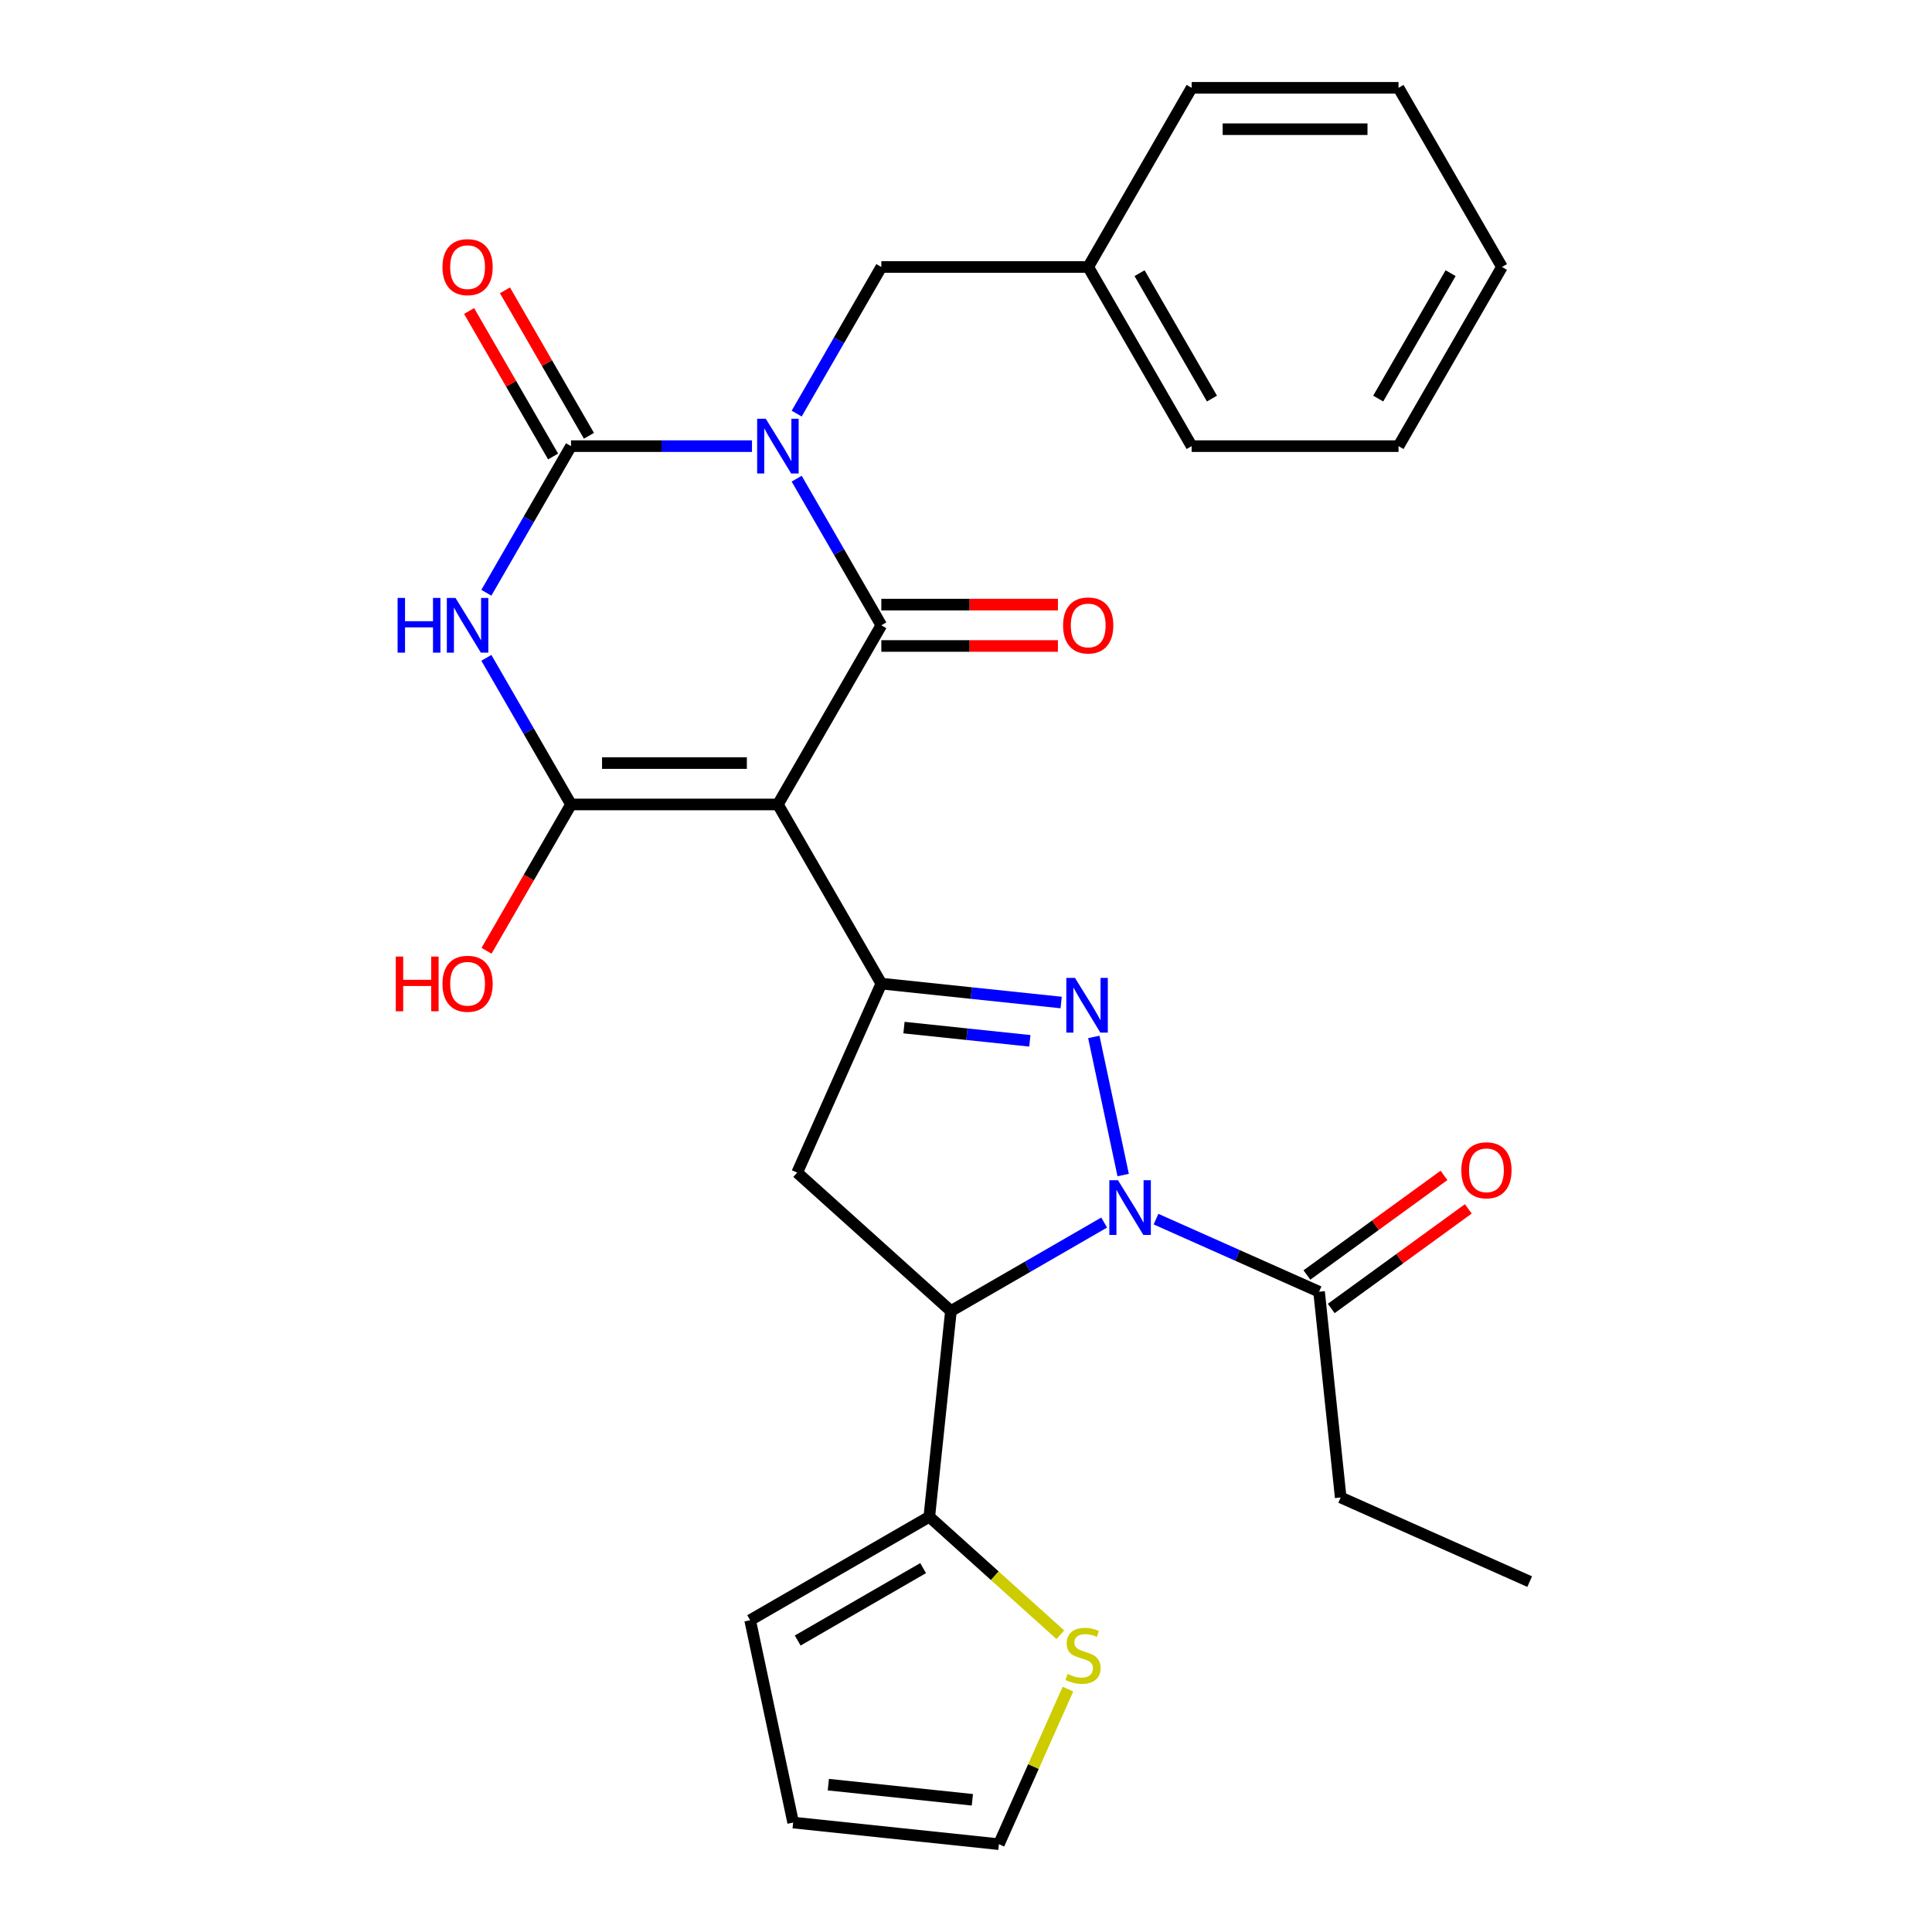 <?xml version='1.0' encoding='iso-8859-1'?>
<svg version='1.1' baseProfile='full'
              xmlns='http://www.w3.org/2000/svg'
                      xmlns:rdkit='http://www.rdkit.org/xml'
                      xmlns:xlink='http://www.w3.org/1999/xlink'
                  xml:space='preserve'
width='1000px' height='1000px' viewBox='0 0 1000 1000'>
<!-- END OF HEADER -->
<rect style='opacity:1.0;fill:#FFFFFF;stroke:none' width='1000' height='1000' x='0' y='0'> </rect>
<path class='bond-1' d='M 412.357,247.756 L 434.266,285.703' style='fill:none;fill-rule:evenodd;stroke:#0000FF;stroke-width:6px;stroke-linecap:butt;stroke-linejoin:miter;stroke-opacity:1' />
<path class='bond-1' d='M 434.266,285.703 L 456.175,323.651' style='fill:none;fill-rule:evenodd;stroke:#000000;stroke-width:6px;stroke-linecap:butt;stroke-linejoin:miter;stroke-opacity:1' />
<path class='bond-2' d='M 389.219,230.919 L 342.389,230.919' style='fill:none;fill-rule:evenodd;stroke:#0000FF;stroke-width:6px;stroke-linecap:butt;stroke-linejoin:miter;stroke-opacity:1' />
<path class='bond-2' d='M 342.389,230.919 L 295.558,230.919' style='fill:none;fill-rule:evenodd;stroke:#000000;stroke-width:6px;stroke-linecap:butt;stroke-linejoin:miter;stroke-opacity:1' />
<path class='bond-12' d='M 412.357,214.082 L 434.266,176.134' style='fill:none;fill-rule:evenodd;stroke:#0000FF;stroke-width:6px;stroke-linecap:butt;stroke-linejoin:miter;stroke-opacity:1' />
<path class='bond-12' d='M 434.266,176.134 L 456.175,138.187' style='fill:none;fill-rule:evenodd;stroke:#000000;stroke-width:6px;stroke-linecap:butt;stroke-linejoin:miter;stroke-opacity:1' />
<path class='bond-0' d='M 402.636,416.383 L 456.175,323.651' style='fill:none;fill-rule:evenodd;stroke:#000000;stroke-width:6px;stroke-linecap:butt;stroke-linejoin:miter;stroke-opacity:1' />
<path class='bond-7' d='M 402.636,416.383 L 456.175,509.115' style='fill:none;fill-rule:evenodd;stroke:#000000;stroke-width:6px;stroke-linecap:butt;stroke-linejoin:miter;stroke-opacity:1' />
<path class='bond-29' d='M 402.636,416.383 L 295.558,416.383' style='fill:none;fill-rule:evenodd;stroke:#000000;stroke-width:6px;stroke-linecap:butt;stroke-linejoin:miter;stroke-opacity:1' />
<path class='bond-29' d='M 386.574,394.967 L 311.62,394.967' style='fill:none;fill-rule:evenodd;stroke:#000000;stroke-width:6px;stroke-linecap:butt;stroke-linejoin:miter;stroke-opacity:1' />
<path class='bond-14' d='M 456.175,334.359 L 501.875,334.359' style='fill:none;fill-rule:evenodd;stroke:#000000;stroke-width:6px;stroke-linecap:butt;stroke-linejoin:miter;stroke-opacity:1' />
<path class='bond-14' d='M 501.875,334.359 L 547.576,334.359' style='fill:none;fill-rule:evenodd;stroke:#FF0000;stroke-width:6px;stroke-linecap:butt;stroke-linejoin:miter;stroke-opacity:1' />
<path class='bond-14' d='M 456.175,312.943 L 501.875,312.943' style='fill:none;fill-rule:evenodd;stroke:#000000;stroke-width:6px;stroke-linecap:butt;stroke-linejoin:miter;stroke-opacity:1' />
<path class='bond-14' d='M 501.875,312.943 L 547.576,312.943' style='fill:none;fill-rule:evenodd;stroke:#FF0000;stroke-width:6px;stroke-linecap:butt;stroke-linejoin:miter;stroke-opacity:1' />
<path class='bond-4' d='M 295.558,230.919 L 273.649,268.866' style='fill:none;fill-rule:evenodd;stroke:#000000;stroke-width:6px;stroke-linecap:butt;stroke-linejoin:miter;stroke-opacity:1' />
<path class='bond-4' d='M 273.649,268.866 L 251.74,306.814' style='fill:none;fill-rule:evenodd;stroke:#0000FF;stroke-width:6px;stroke-linecap:butt;stroke-linejoin:miter;stroke-opacity:1' />
<path class='bond-15' d='M 304.831,225.565 L 283.096,187.917' style='fill:none;fill-rule:evenodd;stroke:#000000;stroke-width:6px;stroke-linecap:butt;stroke-linejoin:miter;stroke-opacity:1' />
<path class='bond-15' d='M 283.096,187.917 L 261.36,150.27' style='fill:none;fill-rule:evenodd;stroke:#FF0000;stroke-width:6px;stroke-linecap:butt;stroke-linejoin:miter;stroke-opacity:1' />
<path class='bond-15' d='M 286.285,236.273 L 264.549,198.625' style='fill:none;fill-rule:evenodd;stroke:#000000;stroke-width:6px;stroke-linecap:butt;stroke-linejoin:miter;stroke-opacity:1' />
<path class='bond-15' d='M 264.549,198.625 L 242.813,160.978' style='fill:none;fill-rule:evenodd;stroke:#FF0000;stroke-width:6px;stroke-linecap:butt;stroke-linejoin:miter;stroke-opacity:1' />
<path class='bond-3' d='M 581.35,608.209 L 566.154,536.714' style='fill:none;fill-rule:evenodd;stroke:#0000FF;stroke-width:6px;stroke-linecap:butt;stroke-linejoin:miter;stroke-opacity:1' />
<path class='bond-11' d='M 598.346,631.019 L 640.548,649.809' style='fill:none;fill-rule:evenodd;stroke:#0000FF;stroke-width:6px;stroke-linecap:butt;stroke-linejoin:miter;stroke-opacity:1' />
<path class='bond-11' d='M 640.548,649.809 L 682.749,668.598' style='fill:none;fill-rule:evenodd;stroke:#000000;stroke-width:6px;stroke-linecap:butt;stroke-linejoin:miter;stroke-opacity:1' />
<path class='bond-31' d='M 571.512,632.792 L 531.854,655.688' style='fill:none;fill-rule:evenodd;stroke:#0000FF;stroke-width:6px;stroke-linecap:butt;stroke-linejoin:miter;stroke-opacity:1' />
<path class='bond-31' d='M 531.854,655.688 L 492.197,678.585' style='fill:none;fill-rule:evenodd;stroke:#000000;stroke-width:6px;stroke-linecap:butt;stroke-linejoin:miter;stroke-opacity:1' />
<path class='bond-5' d='M 251.74,340.488 L 273.649,378.435' style='fill:none;fill-rule:evenodd;stroke:#0000FF;stroke-width:6px;stroke-linecap:butt;stroke-linejoin:miter;stroke-opacity:1' />
<path class='bond-5' d='M 273.649,378.435 L 295.558,416.383' style='fill:none;fill-rule:evenodd;stroke:#000000;stroke-width:6px;stroke-linecap:butt;stroke-linejoin:miter;stroke-opacity:1' />
<path class='bond-19' d='M 295.558,416.383 L 273.695,454.251' style='fill:none;fill-rule:evenodd;stroke:#000000;stroke-width:6px;stroke-linecap:butt;stroke-linejoin:miter;stroke-opacity:1' />
<path class='bond-19' d='M 273.695,454.251 L 251.832,492.118' style='fill:none;fill-rule:evenodd;stroke:#FF0000;stroke-width:6px;stroke-linecap:butt;stroke-linejoin:miter;stroke-opacity:1' />
<path class='bond-6' d='M 549.249,518.898 L 502.712,514.006' style='fill:none;fill-rule:evenodd;stroke:#0000FF;stroke-width:6px;stroke-linecap:butt;stroke-linejoin:miter;stroke-opacity:1' />
<path class='bond-6' d='M 502.712,514.006 L 456.175,509.115' style='fill:none;fill-rule:evenodd;stroke:#000000;stroke-width:6px;stroke-linecap:butt;stroke-linejoin:miter;stroke-opacity:1' />
<path class='bond-6' d='M 533.05,538.729 L 500.474,535.305' style='fill:none;fill-rule:evenodd;stroke:#0000FF;stroke-width:6px;stroke-linecap:butt;stroke-linejoin:miter;stroke-opacity:1' />
<path class='bond-6' d='M 500.474,535.305 L 467.898,531.881' style='fill:none;fill-rule:evenodd;stroke:#000000;stroke-width:6px;stroke-linecap:butt;stroke-linejoin:miter;stroke-opacity:1' />
<path class='bond-9' d='M 456.175,509.115 L 412.622,606.936' style='fill:none;fill-rule:evenodd;stroke:#000000;stroke-width:6px;stroke-linecap:butt;stroke-linejoin:miter;stroke-opacity:1' />
<path class='bond-8' d='M 492.197,678.585 L 412.622,606.936' style='fill:none;fill-rule:evenodd;stroke:#000000;stroke-width:6px;stroke-linecap:butt;stroke-linejoin:miter;stroke-opacity:1' />
<path class='bond-10' d='M 492.197,678.585 L 481.004,785.076' style='fill:none;fill-rule:evenodd;stroke:#000000;stroke-width:6px;stroke-linecap:butt;stroke-linejoin:miter;stroke-opacity:1' />
<path class='bond-13' d='M 481.004,785.076 L 514.913,815.607' style='fill:none;fill-rule:evenodd;stroke:#000000;stroke-width:6px;stroke-linecap:butt;stroke-linejoin:miter;stroke-opacity:1' />
<path class='bond-13' d='M 514.913,815.607 L 548.822,846.139' style='fill:none;fill-rule:evenodd;stroke:#CCCC00;stroke-width:6px;stroke-linecap:butt;stroke-linejoin:miter;stroke-opacity:1' />
<path class='bond-16' d='M 481.004,785.076 L 388.272,838.615' style='fill:none;fill-rule:evenodd;stroke:#000000;stroke-width:6px;stroke-linecap:butt;stroke-linejoin:miter;stroke-opacity:1' />
<path class='bond-16' d='M 477.802,811.653 L 412.89,849.13' style='fill:none;fill-rule:evenodd;stroke:#000000;stroke-width:6px;stroke-linecap:butt;stroke-linejoin:miter;stroke-opacity:1' />
<path class='bond-18' d='M 689.043,677.261 L 724.519,651.487' style='fill:none;fill-rule:evenodd;stroke:#000000;stroke-width:6px;stroke-linecap:butt;stroke-linejoin:miter;stroke-opacity:1' />
<path class='bond-18' d='M 724.519,651.487 L 759.994,625.712' style='fill:none;fill-rule:evenodd;stroke:#FF0000;stroke-width:6px;stroke-linecap:butt;stroke-linejoin:miter;stroke-opacity:1' />
<path class='bond-18' d='M 676.456,659.935 L 711.931,634.161' style='fill:none;fill-rule:evenodd;stroke:#000000;stroke-width:6px;stroke-linecap:butt;stroke-linejoin:miter;stroke-opacity:1' />
<path class='bond-18' d='M 711.931,634.161 L 747.406,608.387' style='fill:none;fill-rule:evenodd;stroke:#FF0000;stroke-width:6px;stroke-linecap:butt;stroke-linejoin:miter;stroke-opacity:1' />
<path class='bond-22' d='M 682.749,668.598 L 693.942,775.089' style='fill:none;fill-rule:evenodd;stroke:#000000;stroke-width:6px;stroke-linecap:butt;stroke-linejoin:miter;stroke-opacity:1' />
<path class='bond-21' d='M 456.175,138.187 L 563.253,138.187' style='fill:none;fill-rule:evenodd;stroke:#000000;stroke-width:6px;stroke-linecap:butt;stroke-linejoin:miter;stroke-opacity:1' />
<path class='bond-17' d='M 552.762,874.282 L 534.894,914.414' style='fill:none;fill-rule:evenodd;stroke:#CCCC00;stroke-width:6px;stroke-linecap:butt;stroke-linejoin:miter;stroke-opacity:1' />
<path class='bond-17' d='M 534.894,914.414 L 517.026,954.545' style='fill:none;fill-rule:evenodd;stroke:#000000;stroke-width:6px;stroke-linecap:butt;stroke-linejoin:miter;stroke-opacity:1' />
<path class='bond-20' d='M 388.272,838.615 L 410.535,943.353' style='fill:none;fill-rule:evenodd;stroke:#000000;stroke-width:6px;stroke-linecap:butt;stroke-linejoin:miter;stroke-opacity:1' />
<path class='bond-32' d='M 517.026,954.545 L 410.535,943.353' style='fill:none;fill-rule:evenodd;stroke:#000000;stroke-width:6px;stroke-linecap:butt;stroke-linejoin:miter;stroke-opacity:1' />
<path class='bond-32' d='M 503.291,931.568 L 428.747,923.733' style='fill:none;fill-rule:evenodd;stroke:#000000;stroke-width:6px;stroke-linecap:butt;stroke-linejoin:miter;stroke-opacity:1' />
<path class='bond-23' d='M 563.253,138.187 L 616.792,230.919' style='fill:none;fill-rule:evenodd;stroke:#000000;stroke-width:6px;stroke-linecap:butt;stroke-linejoin:miter;stroke-opacity:1' />
<path class='bond-23' d='M 589.83,141.389 L 627.307,206.301' style='fill:none;fill-rule:evenodd;stroke:#000000;stroke-width:6px;stroke-linecap:butt;stroke-linejoin:miter;stroke-opacity:1' />
<path class='bond-24' d='M 563.253,138.187 L 616.792,45.455' style='fill:none;fill-rule:evenodd;stroke:#000000;stroke-width:6px;stroke-linecap:butt;stroke-linejoin:miter;stroke-opacity:1' />
<path class='bond-25' d='M 693.942,775.089 L 791.763,818.642' style='fill:none;fill-rule:evenodd;stroke:#000000;stroke-width:6px;stroke-linecap:butt;stroke-linejoin:miter;stroke-opacity:1' />
<path class='bond-27' d='M 616.792,230.919 L 723.87,230.919' style='fill:none;fill-rule:evenodd;stroke:#000000;stroke-width:6px;stroke-linecap:butt;stroke-linejoin:miter;stroke-opacity:1' />
<path class='bond-26' d='M 616.792,45.455 L 723.87,45.455' style='fill:none;fill-rule:evenodd;stroke:#000000;stroke-width:6px;stroke-linecap:butt;stroke-linejoin:miter;stroke-opacity:1' />
<path class='bond-26' d='M 632.853,66.87 L 707.808,66.87' style='fill:none;fill-rule:evenodd;stroke:#000000;stroke-width:6px;stroke-linecap:butt;stroke-linejoin:miter;stroke-opacity:1' />
<path class='bond-28' d='M 723.87,45.455 L 777.408,138.187' style='fill:none;fill-rule:evenodd;stroke:#000000;stroke-width:6px;stroke-linecap:butt;stroke-linejoin:miter;stroke-opacity:1' />
<path class='bond-30' d='M 723.87,230.919 L 777.408,138.187' style='fill:none;fill-rule:evenodd;stroke:#000000;stroke-width:6px;stroke-linecap:butt;stroke-linejoin:miter;stroke-opacity:1' />
<path class='bond-30' d='M 713.354,206.301 L 750.831,141.389' style='fill:none;fill-rule:evenodd;stroke:#000000;stroke-width:6px;stroke-linecap:butt;stroke-linejoin:miter;stroke-opacity:1' />
<path  class='atom-0' d='M 396.376 216.759
L 405.656 231.759
Q 406.576 233.239, 408.056 235.919
Q 409.536 238.599, 409.616 238.759
L 409.616 216.759
L 413.376 216.759
L 413.376 245.079
L 409.496 245.079
L 399.536 228.679
Q 398.376 226.759, 397.136 224.559
Q 395.936 222.359, 395.576 221.679
L 395.576 245.079
L 391.896 245.079
L 391.896 216.759
L 396.376 216.759
' fill='#0000FF'/>
<path  class='atom-4' d='M 578.669 610.886
L 587.949 625.886
Q 588.869 627.366, 590.349 630.046
Q 591.829 632.726, 591.909 632.886
L 591.909 610.886
L 595.669 610.886
L 595.669 639.206
L 591.789 639.206
L 581.829 622.806
Q 580.669 620.886, 579.429 618.686
Q 578.229 616.486, 577.869 615.806
L 577.869 639.206
L 574.189 639.206
L 574.189 610.886
L 578.669 610.886
' fill='#0000FF'/>
<path  class='atom-5' d='M 205.799 309.491
L 209.639 309.491
L 209.639 321.531
L 224.119 321.531
L 224.119 309.491
L 227.959 309.491
L 227.959 337.811
L 224.119 337.811
L 224.119 324.731
L 209.639 324.731
L 209.639 337.811
L 205.799 337.811
L 205.799 309.491
' fill='#0000FF'/>
<path  class='atom-5' d='M 235.759 309.491
L 245.039 324.491
Q 245.959 325.971, 247.439 328.651
Q 248.919 331.331, 248.999 331.491
L 248.999 309.491
L 252.759 309.491
L 252.759 337.811
L 248.879 337.811
L 238.919 321.411
Q 237.759 319.491, 236.519 317.291
Q 235.319 315.091, 234.959 314.411
L 234.959 337.811
L 231.279 337.811
L 231.279 309.491
L 235.759 309.491
' fill='#0000FF'/>
<path  class='atom-7' d='M 556.406 506.148
L 565.686 521.148
Q 566.606 522.628, 568.086 525.308
Q 569.566 527.988, 569.646 528.148
L 569.646 506.148
L 573.406 506.148
L 573.406 534.468
L 569.526 534.468
L 559.566 518.068
Q 558.406 516.148, 557.166 513.948
Q 555.966 511.748, 555.606 511.068
L 555.606 534.468
L 551.926 534.468
L 551.926 506.148
L 556.406 506.148
' fill='#0000FF'/>
<path  class='atom-14' d='M 552.578 866.445
Q 552.898 866.565, 554.218 867.125
Q 555.538 867.685, 556.978 868.045
Q 558.458 868.365, 559.898 868.365
Q 562.578 868.365, 564.138 867.085
Q 565.698 865.765, 565.698 863.485
Q 565.698 861.925, 564.898 860.965
Q 564.138 860.005, 562.938 859.485
Q 561.738 858.965, 559.738 858.365
Q 557.218 857.605, 555.698 856.885
Q 554.218 856.165, 553.138 854.645
Q 552.098 853.125, 552.098 850.565
Q 552.098 847.005, 554.498 844.805
Q 556.938 842.605, 561.738 842.605
Q 565.018 842.605, 568.738 844.165
L 567.818 847.245
Q 564.418 845.845, 561.858 845.845
Q 559.098 845.845, 557.578 847.005
Q 556.058 848.125, 556.098 850.085
Q 556.098 851.605, 556.858 852.525
Q 557.658 853.445, 558.778 853.965
Q 559.938 854.485, 561.858 855.085
Q 564.418 855.885, 565.938 856.685
Q 567.458 857.485, 568.538 859.125
Q 569.658 860.725, 569.658 863.485
Q 569.658 867.405, 567.018 869.525
Q 564.418 871.605, 560.058 871.605
Q 557.538 871.605, 555.618 871.045
Q 553.738 870.525, 551.498 869.605
L 552.578 866.445
' fill='#CCCC00'/>
<path  class='atom-15' d='M 550.253 323.731
Q 550.253 316.931, 553.613 313.131
Q 556.973 309.331, 563.253 309.331
Q 569.533 309.331, 572.893 313.131
Q 576.253 316.931, 576.253 323.731
Q 576.253 330.611, 572.853 334.531
Q 569.453 338.411, 563.253 338.411
Q 557.013 338.411, 553.613 334.531
Q 550.253 330.651, 550.253 323.731
M 563.253 335.211
Q 567.573 335.211, 569.893 332.331
Q 572.253 329.411, 572.253 323.731
Q 572.253 318.171, 569.893 315.371
Q 567.573 312.531, 563.253 312.531
Q 558.933 312.531, 556.573 315.331
Q 554.253 318.131, 554.253 323.731
Q 554.253 329.451, 556.573 332.331
Q 558.933 335.211, 563.253 335.211
' fill='#FF0000'/>
<path  class='atom-16' d='M 229.019 138.267
Q 229.019 131.467, 232.379 127.667
Q 235.739 123.867, 242.019 123.867
Q 248.299 123.867, 251.659 127.667
Q 255.019 131.467, 255.019 138.267
Q 255.019 145.147, 251.619 149.067
Q 248.219 152.947, 242.019 152.947
Q 235.779 152.947, 232.379 149.067
Q 229.019 145.187, 229.019 138.267
M 242.019 149.747
Q 246.339 149.747, 248.659 146.867
Q 251.019 143.947, 251.019 138.267
Q 251.019 132.707, 248.659 129.907
Q 246.339 127.067, 242.019 127.067
Q 237.699 127.067, 235.339 129.867
Q 233.019 132.667, 233.019 138.267
Q 233.019 143.987, 235.339 146.867
Q 237.699 149.747, 242.019 149.747
' fill='#FF0000'/>
<path  class='atom-19' d='M 756.377 605.739
Q 756.377 598.939, 759.737 595.139
Q 763.097 591.339, 769.377 591.339
Q 775.657 591.339, 779.017 595.139
Q 782.377 598.939, 782.377 605.739
Q 782.377 612.619, 778.977 616.539
Q 775.577 620.419, 769.377 620.419
Q 763.137 620.419, 759.737 616.539
Q 756.377 612.659, 756.377 605.739
M 769.377 617.219
Q 773.697 617.219, 776.017 614.339
Q 778.377 611.419, 778.377 605.739
Q 778.377 600.179, 776.017 597.379
Q 773.697 594.539, 769.377 594.539
Q 765.057 594.539, 762.697 597.339
Q 760.377 600.139, 760.377 605.739
Q 760.377 611.459, 762.697 614.339
Q 765.057 617.219, 769.377 617.219
' fill='#FF0000'/>
<path  class='atom-20' d='M 204.859 495.115
L 208.699 495.115
L 208.699 507.155
L 223.179 507.155
L 223.179 495.115
L 227.019 495.115
L 227.019 523.435
L 223.179 523.435
L 223.179 510.355
L 208.699 510.355
L 208.699 523.435
L 204.859 523.435
L 204.859 495.115
' fill='#FF0000'/>
<path  class='atom-20' d='M 229.019 509.195
Q 229.019 502.395, 232.379 498.595
Q 235.739 494.795, 242.019 494.795
Q 248.299 494.795, 251.659 498.595
Q 255.019 502.395, 255.019 509.195
Q 255.019 516.075, 251.619 519.995
Q 248.219 523.875, 242.019 523.875
Q 235.779 523.875, 232.379 519.995
Q 229.019 516.115, 229.019 509.195
M 242.019 520.675
Q 246.339 520.675, 248.659 517.795
Q 251.019 514.875, 251.019 509.195
Q 251.019 503.635, 248.659 500.835
Q 246.339 497.995, 242.019 497.995
Q 237.699 497.995, 235.339 500.795
Q 233.019 503.595, 233.019 509.195
Q 233.019 514.915, 235.339 517.795
Q 237.699 520.675, 242.019 520.675
' fill='#FF0000'/>
</svg>
